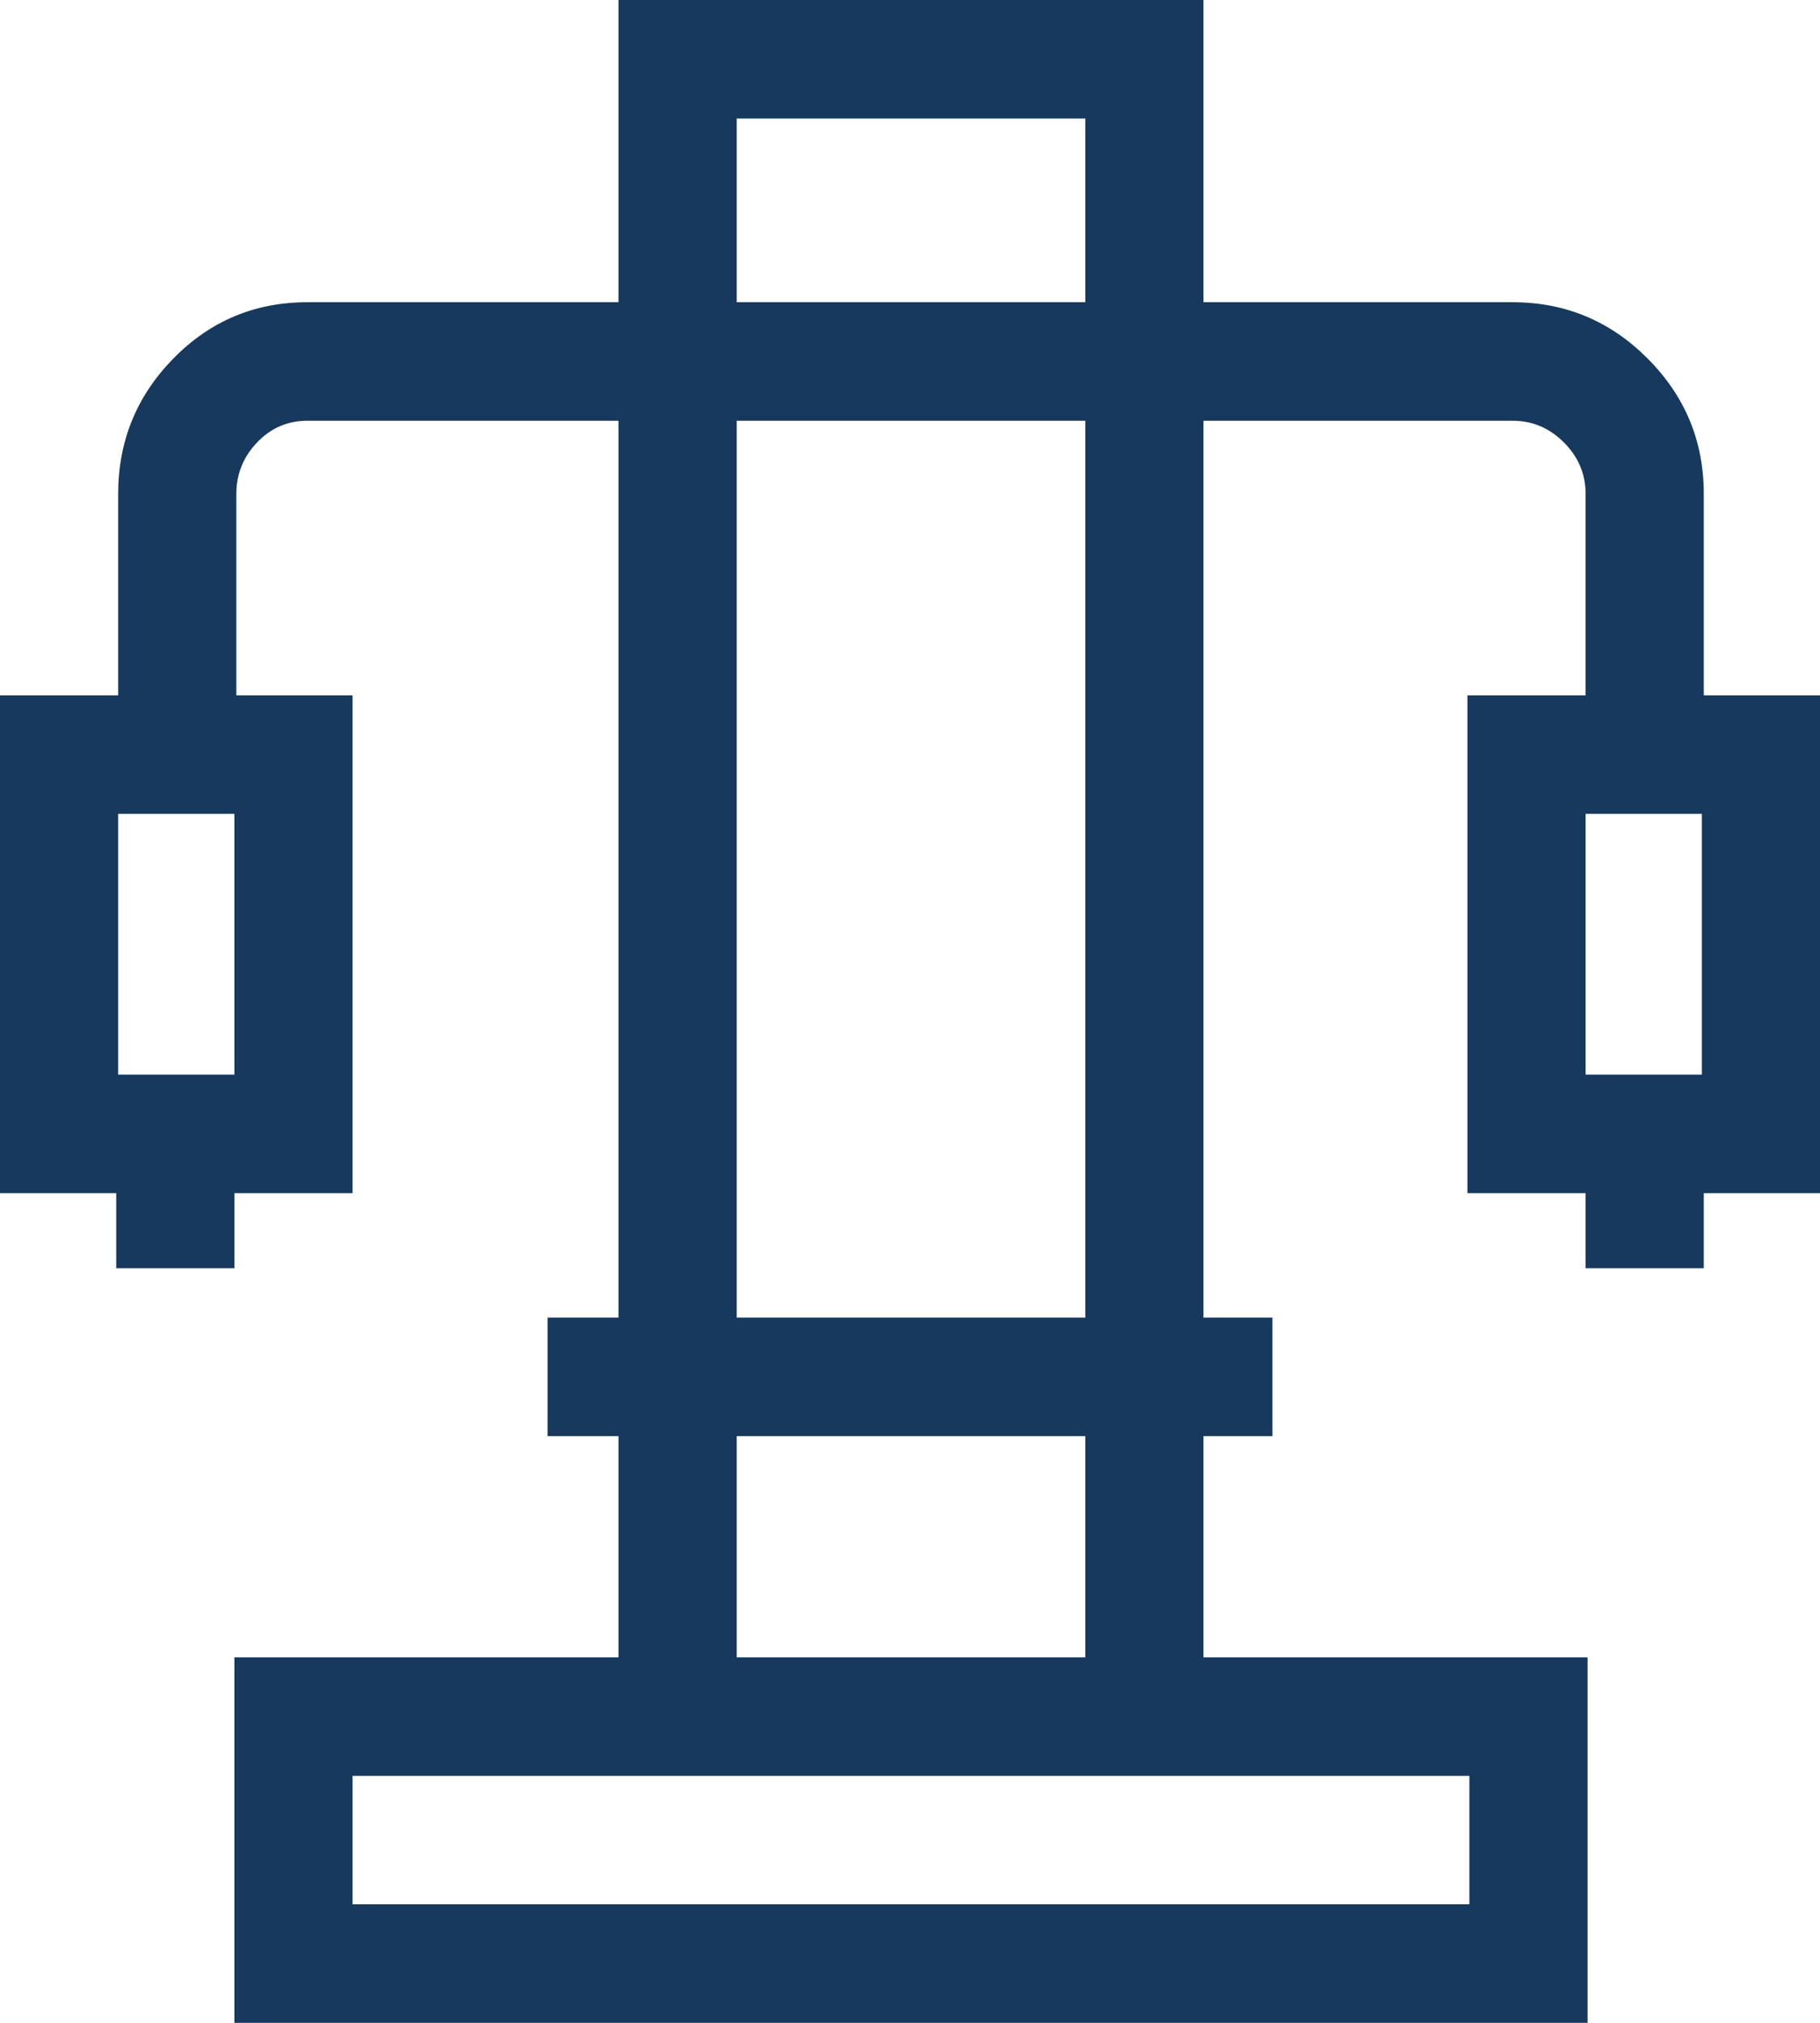 <svg width="90" height="100" viewBox="0 0 90 100" fill="none" xmlns="http://www.w3.org/2000/svg">
                                    <path d="M90 34.375H84.253V24.414C84.253 21.81 83.328 19.58 81.477 17.725C79.627 15.869 77.403 14.941 74.805 14.941H59.513V0H30.584V14.941H15.195C12.597 14.941 10.39 15.869 8.571 17.725C6.753 19.58 5.844 21.81 5.844 24.414V34.375H0V58.984H5.747V62.695H11.591V58.984H17.435V34.375H11.688V24.414C11.688 23.438 12.029 22.591 12.711 21.875C13.393 21.159 14.221 20.801 15.195 20.801H30.584V65.137H27.078V70.996H30.584V81.934H11.591V100H78.507V81.934H59.513V70.996H62.922V65.137H59.513V20.801H74.805C75.779 20.801 76.623 21.159 77.338 21.875C78.052 22.591 78.409 23.438 78.409 24.414V34.375H72.565V58.984H78.409V62.695H84.253V58.984H90V34.375ZM11.591 53.125H5.844V40.234H11.591V53.125ZM36.429 5.859H53.669V14.941H36.429V5.859ZM36.429 20.801H53.669V65.137H36.429V20.801ZM36.429 70.996H53.669V81.934H36.429V70.996ZM59.513 87.793H72.662V94.141H17.435V87.793H59.513ZM84.156 53.125H78.409V40.234H84.156V53.125Z" fill="#17395e"></path>
                                </svg>